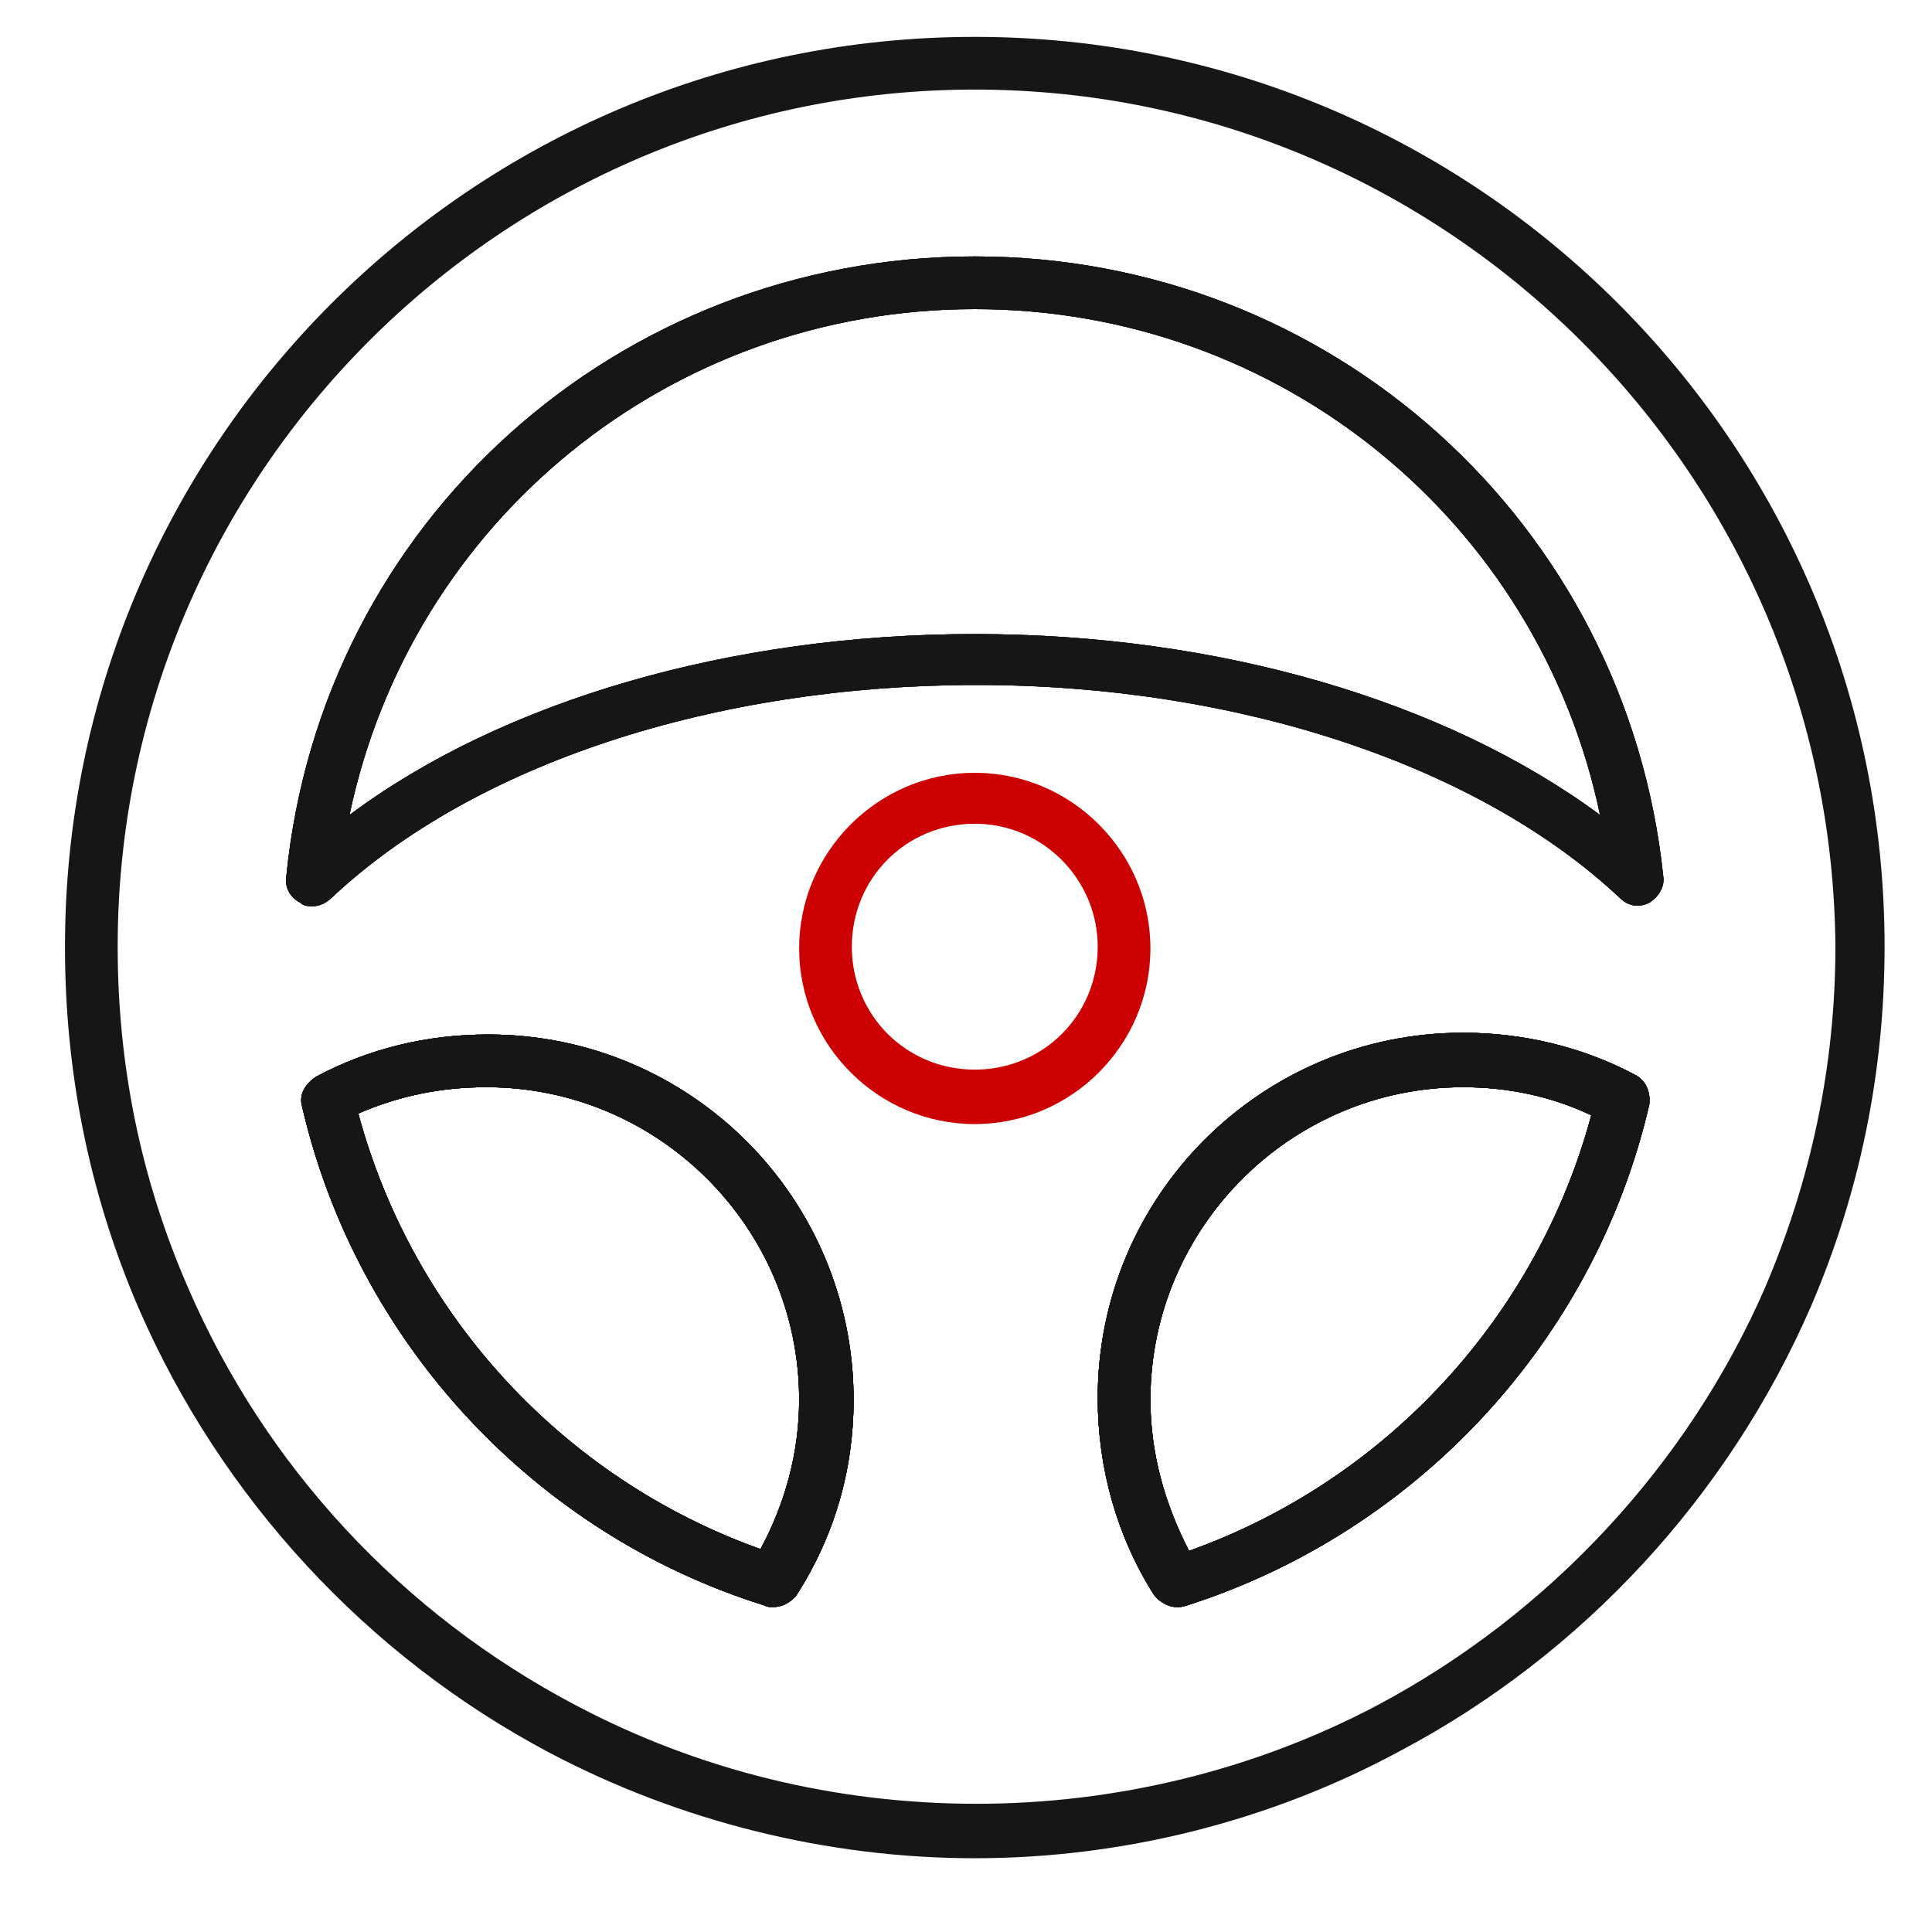 <?xml version="1.0" encoding="utf-8"?>
<!-- Generator: Adobe Illustrator 26.3.1, SVG Export Plug-In . SVG Version: 6.00 Build 0)  -->
<svg version="1.1" id="Calque_1" xmlns="http://www.w3.org/2000/svg" xmlns:xlink="http://www.w3.org/1999/xlink" x="0px" y="0px"
	 viewBox="0 0 110 110" style="enable-background:new 0 0 110 110;" xml:space="preserve">
<style type="text/css">
	.st0{display:none;}
	.st1{display:inline;}
	.st2{fill:#6AB4EC;}
	.st3{fill:#174B90;}
	.st4{fill:#CC0000;}
	.st5{fill:#161616;}
</style>
<g id="picto2" class="st0">
	<g class="st1">
		<path class="st2" d="M60,48.9c0-8.7-7.1-15.8-15.8-15.8s-15.8,7.1-15.8,15.8s7.1,15.8,15.8,15.8C52.9,64.6,60,57.6,60,48.9z
			 M44.2,62.9c-7.8,0-14.1-6.3-14.1-14c0-7.8,6.3-14,14.1-14s14.1,6.3,14.1,14S51.9,62.9,44.2,62.9z"/>
		<path class="st2" d="M37.1,71.4l-5,9.9l-2-4.6c-0.1-0.3-0.4-0.5-0.8-0.5c-0.1,0-0.1,0-0.2,0l-4.9,1.1l4.7-9.2
			c-0.3-0.4-0.5-0.7-0.8-1.1c-0.1-0.2-0.2-0.3-0.3-0.5l-5.9,11.6c-0.1,0.3-0.1,0.7,0.1,0.9c0.2,0.3,0.5,0.4,0.9,0.3l6-1.3l2.5,5.7
			c0.1,0.3,0.4,0.6,0.8,0.6c0,0,0,0,0,0c0.3,0,0.6-0.2,0.8-0.5l6-11.8c-0.4-0.2-0.7-0.3-1.1-0.4C37.4,71.4,37.3,71.4,37.1,71.4z"/>
		<path class="st2" d="M60.6,66.7c-0.1,0.2-0.2,0.3-0.3,0.5c-0.2,0.4-0.5,0.7-0.8,1.1l4.9,9.7l-4.9-1.1c-0.4-0.1-0.8,0.1-1,0.5
			l-2,4.6l-5.3-10.5c-0.2,0-0.4,0.1-0.6,0.1c-0.4,0.1-0.7,0.2-1.1,0.4l6.3,12.4c0.2,0.3,0.4,0.5,0.8,0.5c0,0,0,0,0,0
			c0.3,0,0.6-0.2,0.8-0.6l2.5-5.7l6,1.4c0.1,0,0.1,0.1,0.2,0.1h0c0.5,0,0.9-0.4,0.9-0.9c0-0.2-0.1-0.4-0.2-0.5L60.6,66.7z"/>
		<path class="st2" d="M51.9,69c1.2,0,2.5-0.1,3.7-0.7c1.1-0.7,1.8-1.8,2.5-2.8c0.4-0.7,0.8-1.3,1.3-1.8c0.5-0.5,1.1-0.9,1.8-1.3
			c1.1-0.7,2.2-1.3,2.8-2.5c0.7-1.1,0.7-2.4,0.7-3.7c0-0.8,0.1-1.5,0.2-2.2c0.2-0.6,0.5-1.2,0.9-1.9c0.6-1.1,1.2-2.3,1.2-3.6
			s-0.6-2.5-1.2-3.6c-0.4-0.7-0.7-1.3-0.9-1.9c-0.2-0.6-0.2-1.4-0.2-2.2c0-1.2-0.1-2.5-0.7-3.7c-0.7-1.1-1.8-1.8-2.8-2.5
			c-0.7-0.4-1.3-0.8-1.8-1.3c-0.5-0.5-0.9-1.1-1.3-1.8c-0.7-1.1-1.3-2.2-2.5-2.8c-1.1-0.6-2.4-0.7-3.7-0.7c-0.8,0-1.5,0-2.2-0.2
			c-0.6-0.2-1.2-0.5-1.9-0.9c-1.1-0.6-2.3-1.2-3.6-1.2s-2.5,0.6-3.6,1.2c-0.7,0.4-1.3,0.7-1.9,0.9C38,28,37.2,28,36.4,28
			c-1.2,0-2.5,0.1-3.7,0.7c-1.1,0.7-1.8,1.8-2.5,2.8c-0.4,0.7-0.8,1.3-1.3,1.8c-0.5,0.5-1.1,0.9-1.8,1.3c-1.1,0.7-2.2,1.3-2.8,2.5
			c-0.6,1.1-0.7,2.4-0.7,3.7c0,0.8-0.1,1.5-0.2,2.2c-0.2,0.6-0.5,1.2-0.9,1.9c-0.6,1.1-1.2,2.3-1.2,3.6c0,1.4,0.6,2.5,1.2,3.6
			c0.4,0.7,0.7,1.3,0.9,1.9c0.2,0.7,0.2,1.4,0.2,2.2c0,1.2,0.1,2.5,0.7,3.7c0.7,1.1,1.8,1.8,2.8,2.5c0.7,0.4,1.3,0.8,1.8,1.3
			c0.5,0.5,0.9,1.1,1.3,1.8c0.7,1.1,1.4,2.2,2.5,2.8c1.1,0.7,2.4,0.7,3.7,0.7c0.8,0,1.5,0,2.2,0.2c0.6,0.2,1.2,0.5,1.9,0.9
			c1.1,0.6,2.3,1.2,3.6,1.2s2.5-0.6,3.6-1.2c0.7-0.4,1.3-0.7,1.9-0.9C50.4,69.1,51.2,69.1,51.9,69z M47,68.6c-1,0.5-1.9,1-2.8,1
			c-0.9,0-1.8-0.5-2.8-1c-0.7-0.4-1.5-0.8-2.3-1c-0.8-0.2-1.7-0.2-2.6-0.3c-1.1,0-2.1-0.1-2.9-0.5c-0.8-0.4-1.3-1.3-1.9-2.2
			c-0.4-0.7-0.9-1.5-1.5-2.1c-0.6-0.6-1.4-1.1-2.1-1.5c-0.9-0.6-1.8-1.1-2.2-1.9c-0.4-0.8-0.5-1.8-0.5-2.9c0-0.8-0.1-1.7-0.3-2.6
			c-0.2-0.8-0.6-1.6-1-2.3c-0.5-1-1-1.9-1-2.8c0-0.9,0.5-1.8,1-2.8c0.4-0.7,0.8-1.5,1-2.3c0.2-0.8,0.2-1.7,0.3-2.6
			c0-1.1,0.1-2.1,0.5-2.9c0.4-0.8,1.3-1.3,2.2-1.9c0.7-0.5,1.5-0.9,2.1-1.5c0.6-0.6,1.1-1.3,1.5-2.1c0.6-0.9,1.1-1.8,1.9-2.2
			c0.8-0.4,1.8-0.5,2.9-0.5c0.9,0,1.7-0.1,2.6-0.3c0.8-0.2,1.6-0.6,2.3-1c1-0.5,1.9-1,2.8-1c0.9,0,1.8,0.5,2.8,1
			c0.7,0.4,1.5,0.8,2.3,1c0.8,0.2,1.7,0.2,2.6,0.3c1.1,0,2.1,0.1,2.9,0.5c0.8,0.4,1.3,1.3,1.9,2.2c0.5,0.7,0.9,1.5,1.5,2.1
			c0.6,0.6,1.3,1.1,2.1,1.5c0.9,0.6,1.8,1.1,2.2,1.9c0.4,0.8,0.5,1.8,0.5,2.9c0,0.8,0.1,1.7,0.3,2.6c0.2,0.8,0.6,1.6,1,2.3
			c0.5,1,1,1.9,1,2.8c0,0.9-0.5,1.8-1,2.8c-0.4,0.7-0.8,1.5-1,2.3c-0.2,0.8-0.2,1.7-0.3,2.6c0,1.1-0.1,2.1-0.5,2.9
			c-0.4,0.8-1.3,1.3-2.2,1.9c-0.7,0.5-1.5,0.9-2.1,1.5c-0.6,0.6-1.1,1.3-1.5,2.1c-0.6,0.9-1.1,1.8-1.9,2.2c-0.8,0.4-1.8,0.5-2.9,0.5
			c-0.9,0-1.7,0.1-2.6,0.3C48.5,67.8,47.7,68.2,47,68.6z"/>
		<path class="st2" d="M42.5,53.8h-1.5v-11c0-0.3,0-0.3-0.3-0.3h-1.2L35.8,45c-0.1,0.1-0.2,0.2-0.2,0.2c0,0.1,0,0.1,0.1,0.2l0.4,0.7
			c0.1,0.1,0.1,0.2,0.2,0.2c0.1,0,0.1,0,0.2-0.1l2.4-1.3v8.9H37c-0.3,0-0.3,0-0.3,0.3v0.9c0,0.3,0.1,0.3,0.4,0.3h5.5
			c0.3,0,0.4,0,0.4-0.3v-0.9C42.8,53.8,42.8,53.8,42.5,53.8z"/>
		<path class="st2" d="M48.5,42.1c-2.8,0-4.5,2.4-4.5,6.9c0,4.3,1.6,6.7,4.3,6.7c2.8,0,4.4-2,4.4-7C52.7,44.5,51.2,42.1,48.5,42.1z
			 M48.3,53.9c-1.6,0-2.3-1.6-2.3-5c0-3.3,0.8-5.1,2.4-5.1c1.5,0,2.2,1.4,2.2,5.1C50.6,52.3,50,53.9,48.3,53.9z"/>
	</g>
</g>
<g id="picto3" class="st0">
	<g class="st1">
		<path class="st2" d="M32.6,45h-8.5c-1.7,0-3.1,1.4-3.1,3.1v25.2c0,1.7,1.4,3.1,3.1,3.1h8.5c1.7,0,3.1-1.4,3.1-3.1V48.1
			C35.7,46.4,34.3,45,32.6,45z M34.2,73.3c0,0.9-0.7,1.6-1.6,1.6h-8.5c-0.9,0-1.6-0.7-1.6-1.6V48.1c0-0.9,0.7-1.6,1.6-1.6h8.5
			c0.9,0,1.6,0.7,1.6,1.6V73.3z"/>
		<path class="st2" d="M70.8,48.2c-0.4-1.7-1.6-2.9-3.3-3.3c-0.4-0.1-1.7-0.1-2.6-0.1c0,0,0,0-0.1,0h-6.5h-2.5
			c1.4-4.8,2-8.5,1.6-11.2c-0.5-4-2.9-5.4-5-5.3c-2.2,0.1-3.9,1.5-4,3.3c-0.1,3.2-1.5,5.9-2.5,8.1c-0.2,0.4-0.4,0.8-0.5,1.2
			c-1.7,3.7-6.6,4.6-6.7,4.6c-0.4,0.1-0.7,0.5-0.6,0.9c0.1,0.4,0.4,0.6,0.7,0.6c0,0,0.1,0,0.1,0c0.2,0,5.7-1.1,7.8-5.5
			c0.2-0.3,0.4-0.7,0.5-1.1c1.1-2.2,2.5-5.2,2.7-8.7c0.1-1,1.2-1.9,2.6-1.9c1.9-0.1,3.2,1.4,3.5,4c0.3,2.6-0.3,6.4-1.7,11.1h-2.4
			c-0.4,0-0.7,0.3-0.7,0.7s0.3,0.7,0.7,0.7h2h4.5H64c0,0,0.1,0,0.1,0c1.2,0,2.7,0,3,0.1c1.5,0.4,2.1,1.5,2.3,2.3
			c0.4,1.4,0,3-0.6,3.6c-0.9,0.9-1.6,0.9-2.9,0.9c-0.2,0-0.5,0-0.7,0c-0.4,0-0.7,0.3-0.7,0.7s0.3,0.7,0.7,0.7c0.2,0,0.5,0,0.7,0
			c0.2,0,0.4,0,0.6,0c1.1,0,2.2-0.2,3.4-1.3C70.8,52.1,71.3,49.9,70.8,48.2z"/>
		<path class="st2" d="M68.6,56.3c-0.4,0-0.7,0.4-0.6,0.8c0.1,0.7,0,1.7-0.6,2.3c-0.8,0.8-1.6,0.7-2.7,0.7c-0.4,0-0.7,0-1.1,0
			c-0.4,0-0.7,0.4-0.7,0.8c0,0.4,0.4,0.7,0.8,0.7c0.3,0,0.7,0,1,0c0.2,0,0.5,0,0.7,0c1,0,2.1-0.2,3-1.1c0.8-0.8,1.2-2.2,1.1-3.5
			C69.3,56.5,68.9,56.3,68.6,56.3z"/>
		<path class="st2" d="M66.9,64.2c-0.4,0-0.7,0.4-0.7,0.8c0,0.3,0.1,1.4-0.6,2.1c-0.8,0.8-1.6,0.7-2.6,0.7c-0.4,0-0.7,0-1.1,0
			c-0.4,0-0.7,0.4-0.7,0.8c0,0.4,0.4,0.7,0.8,0.7c0.3,0,0.7,0,1,0c0.2,0,0.5,0,0.7,0c1,0,2-0.2,3-1.1c1.1-1.1,1.1-2.7,1.1-3.3
			C67.7,64.5,67.4,64.2,66.9,64.2z"/>
		<path class="st2" d="M65.5,71c-0.4,0-0.8,0.2-0.8,0.7c0,0.4-0.2,1-0.6,1.5c-0.8,0.8-1.6,0.7-2.7,0.7h-0.1c-0.3,0-22.1,0-22.4,0
			c-0.4,0-0.7,0.4-0.7,0.8c0,0.4,0.3,0.7,0.7,0.7c0,0,0,0,0,0c0.5,0,21.8,0,22.3,0h0.1c0.2,0,0.5,0,0.7,0c1,0,2.1-0.2,3-1.1
			c0.6-0.6,1-1.4,1.1-2.4C66.2,71.4,65.9,71.1,65.5,71z"/>
		<path class="st2" d="M29.7,69.7c-0.8,0-1.4,0.6-1.4,1.4c0,0.8,0.6,1.4,1.4,1.4s1.4-0.6,1.4-1.4C31.1,70.3,30.5,69.7,29.7,69.7z"/>
	</g>
</g>
<g id="picto4" class="st0">
	<g class="st1">
		<path class="st2" d="M67.4,37h-1.6H26.1c-2.7,0-5,2.2-5,4.9v0.3V44c0,3,1.7,5.1,4.2,5.1c0.4,0,0.8-0.4,0.8-0.8
			c0-0.4-0.4-0.8-0.8-0.8c-1.8,0-2.6-1.8-2.6-3.5v-1.8v-0.4c0-1.8,1.6-3.3,3.4-3.3h25h5.3L49.2,74H26.7L33,42.4l-1.6,0l-6.4,32.3
			c-0.1,0.2,0,0.5,0.2,0.7c0.1,0.2,0.4,0.3,0.6,0.3H30l-0.6,4.2c0,0.2,0,0.5,0.2,0.6c0.2,0.2,0.4,0.3,0.6,0.3h24.2
			c0.4,0,0.7-0.3,0.8-0.6l8.3-41.5h3.9c1.9,0,3.5,1.5,3.5,3.3v2.9c0,1.8-1.8,3.7-3.5,3.7H65c-0.4,0-0.8,0.4-0.8,0.8
			c0,0.4,0.4,0.8,0.8,0.8h2.4c2.6,0,5.1-2.6,5.1-5.3v-2.9C72.5,39.2,70.2,37,67.4,37z M53.8,79.1H31.1l0.5-3.5h18.3
			c0.4,0,0.7-0.3,0.8-0.6L58,38.6h3.9L53.8,79.1z"/>
		<path class="st2" d="M45.3,56.4c-1.4,0-2,1.1-2.1,1.7l-0.9,4.4c-0.1,0.2-0.1,0.7,0.2,1.2c0.2,0.3,0.6,0.7,1.5,0.7
			c0.1,0,0.1,0,0.2,0c1.4,0,2.1-1,2.2-1.7l0.9-4.4c0.1-0.3,0.1-0.9-0.2-1.3C46.7,56.7,46.2,56.4,45.3,56.4L45.3,56.4z M44.8,62.6
			c0,0.2-0.3,0.3-0.7,0.3c-0.1,0-0.2,0-0.2,0l0.9-4.5c0-0.1,0.1-0.4,0.6-0.4l0,0c0.2,0,0.3,0,0.4,0.1L44.8,62.6z"/>
		<path class="st2" d="M39,48.1L39,48.1c-1.5,0-2.1,1.1-2.2,1.7l-0.9,4.4c-0.1,0.2-0.1,0.7,0.2,1.2c0.2,0.3,0.6,0.7,1.5,0.7
			c0.1,0,0.1,0,0.2,0c1.4,0,2.1-1,2.2-1.7l0.9-4.4c0.1-0.3,0.1-0.9-0.2-1.3C40.4,48.3,39.8,48.1,39,48.1z M38.4,54.3
			c0,0.2-0.3,0.3-0.7,0.3c-0.1,0-0.2,0-0.2,0l0.9-4.5c0-0.1,0.1-0.4,0.6-0.4l0,0c0.2,0,0.3,0,0.4,0.1L38.4,54.3z"/>
		<path class="st2" d="M46.4,48.8c-0.4-0.2-0.9-0.1-1.1,0.3L37,62.8c-0.2,0.4-0.1,0.9,0.3,1.1c0.1,0.1,0.3,0.1,0.4,0.1
			c0.3,0,0.5-0.1,0.7-0.4l8.3-13.8C46.9,49.5,46.8,49,46.4,48.8z"/>
	</g>
</g>
<g id="picto5" class="st0">
	<g class="st1">
		<path class="st3" d="M63.9,32.9v-5.4c0-0.1,0-0.1,0-0.2c0-0.1,0-0.1,0-0.2c0-0.4-0.4-1-0.8-1H29.8c-0.4,0-0.6,0.5-0.6,1v5.7h-0.5
			c-4.6,0-8.3,3.7-8.3,8.3v2c0,4.6,3.7,8.3,8.3,8.3h1.5c2.2,5.5,7.5,9.6,12.7,11V64v4.2c-1.3,0.4-2.2,0.9-3.2,1.6
			c-1.3,1-2.4,2.4-3,3.8c-0.2,0.4,0,0.9,0.5,1.1c0.1,0,0.2,0,0.3,0c0.3,0,0.6-0.2,0.8-0.5c0.8-2.1,2.9-4,5.4-4.6
			c0.4-0.1,0.5-0.4,0.5-0.8v-6.9c0-0.2,0-0.4-0.2-0.6c-0.1-0.1-0.3-0.2-0.5-0.2c-6.4-1.4-13.1-7.4-13.1-15.1V28.2h31.9V46
			c0,7.5-6,14.2-13.7,15.2c-0.4,0.1-0.7,0.4-0.7,0.8v6.7c0,0.4,0.2,0.7,0.6,0.8c2.5,0.6,4.9,2.8,5.6,5c0.1,0.3,0.4,0.6,0.8,0.6
			c0.1,0,0.2,0,0.2,0c0.4-0.1,0.7-0.6,0.5-1c-0.8-2.5-3.3-4.9-6.1-5.9v-5.4c6.2-1.1,11.3-5.6,13.3-11.2h0.6c4.6,0,8.3-3.7,8.3-8.3
			v-2C71.8,36.8,68.3,33.2,63.9,32.9z M28.6,49.9L28.6,49.9c-3.7,0-6.7-3-6.7-6.6v-2c0-3.7,3-6.7,6.7-6.7h0.5v0.1V46
			c0,1.4,0.1,2.7,0.4,3.9L28.6,49.9L28.6,49.9z M70.1,43.2c0,3.7-3,6.7-6.7,6.7h-0.1c0.3-1.3,0.5-2.6,0.5-3.9V34.6
			c3.5,0.2,6.2,3.1,6.2,6.7C70.1,41.2,70.1,43.2,70.1,43.2z"/>
		<path class="st3" d="M57.4,43c0-6-4.9-11-11-11s-11,4.9-11,11s4.9,11,11,11S57.4,49,57.4,43z M46.4,52.3c-5.1,0-9.3-4.2-9.3-9.3
			c0-5.2,4.2-9.3,9.3-9.3c5.1,0,9.3,4.2,9.3,9.3C55.8,48.1,51.6,52.3,46.4,52.3z"/>
		<path class="st3" d="M53.6,40.6c-0.2-0.5-0.6-0.8-1.1-0.9l-3.5-0.5l-1.6-3.1c-0.2-0.5-0.7-0.7-1.2-0.7s-1,0.3-1.2,0.7l-1.6,3.1
			l-3.5,0.5c-0.5,0.1-0.9,0.4-1.1,0.9c-0.1,0.5,0,1,0.3,1.3l2.5,2.5l-0.6,3.5c-0.1,0.5,0.1,1,0.5,1.3c0.2,0.2,0.5,0.2,0.8,0.2
			c0.2,0,0.4,0,0.6-0.2l3.1-1.6l3.1,1.6c0.2,0.1,0.4,0.2,0.6,0.2c0.3,0,0.5-0.1,0.8-0.2c0.4-0.3,0.6-0.8,0.5-1.3l-0.6-3.5l2.5-2.5
			C53.7,41.6,53.8,41.1,53.6,40.6z M49.4,44l0.7,4.1l-3.7-2l-3.7,2l0.7-4.1l-3-2.9l4.2-0.6l1.9-3.8l1.9,3.8l4.1,0.6L49.4,44z"/>
		<path class="st3" d="M58.7,76.4H34.4c-4.3,0-6.9,2.7-7.1,7.3c0,0.2,0.1,0.4,0.2,0.6c0.1,0.2,0.4,0.2,0.6,0.2h37.2
			c0.2,0,0.4-0.1,0.6-0.2s0.2-0.4,0.2-0.6C66,79.2,63.1,76.4,58.7,76.4z M29,82.9c0.3-2.4,1.6-4.9,5.4-4.9h24.2
			c3.2,0,5.3,1.8,5.8,4.9H29z"/>
	</g>
</g>
<g id="picto6" class="st0">
	<g class="st1">
		<path class="st3" d="M60,48.9c0-8.7-7.1-15.8-15.8-15.8s-15.8,7.1-15.8,15.8s7.1,15.8,15.8,15.8C52.9,64.6,60,57.6,60,48.9z
			 M44.2,62.9c-7.8,0-14.1-6.3-14.1-14c0-7.8,6.3-14,14.1-14s14.1,6.3,14.1,14S51.9,62.9,44.2,62.9z"/>
		<path class="st3" d="M37.1,71.4l-5,9.9l-2-4.6c-0.1-0.3-0.4-0.5-0.8-0.5c-0.1,0-0.1,0-0.2,0l-4.9,1.1l4.7-9.2
			c-0.3-0.4-0.5-0.7-0.8-1.1c-0.1-0.2-0.2-0.3-0.3-0.5l-5.9,11.6c-0.1,0.3-0.1,0.7,0.1,0.9c0.2,0.3,0.5,0.4,0.9,0.3l6-1.3l2.5,5.7
			c0.1,0.3,0.4,0.6,0.8,0.6c0,0,0,0,0,0c0.3,0,0.6-0.2,0.8-0.5l6-11.8c-0.4-0.2-0.7-0.3-1.1-0.4C37.4,71.4,37.3,71.4,37.1,71.4z"/>
		<path class="st3" d="M60.6,66.7c-0.1,0.2-0.2,0.3-0.3,0.5c-0.2,0.4-0.5,0.7-0.8,1.1l4.9,9.7l-4.9-1.1c-0.4-0.1-0.8,0.1-1,0.5
			l-2,4.6l-5.3-10.5c-0.2,0-0.4,0.1-0.6,0.1c-0.4,0.1-0.7,0.2-1.1,0.4l6.3,12.4c0.2,0.3,0.4,0.5,0.8,0.5c0,0,0,0,0,0
			c0.3,0,0.6-0.2,0.8-0.6l2.5-5.7l6,1.4c0.1,0,0.1,0.1,0.2,0.1h0c0.5,0,0.9-0.4,0.9-0.9c0-0.2-0.1-0.4-0.2-0.5L60.6,66.7z"/>
		<path class="st3" d="M51.9,69c1.2,0,2.5-0.1,3.7-0.7c1.1-0.7,1.8-1.8,2.5-2.8c0.4-0.7,0.8-1.3,1.3-1.8c0.5-0.5,1.1-0.9,1.8-1.3
			c1.1-0.7,2.2-1.3,2.8-2.5c0.7-1.1,0.7-2.4,0.7-3.7c0-0.8,0.1-1.5,0.2-2.2c0.2-0.6,0.5-1.2,0.9-1.9c0.6-1.1,1.2-2.3,1.2-3.6
			s-0.6-2.5-1.2-3.6c-0.4-0.7-0.7-1.3-0.9-1.9c-0.2-0.6-0.2-1.4-0.2-2.2c0-1.2-0.1-2.5-0.7-3.7c-0.7-1.1-1.8-1.8-2.8-2.5
			c-0.7-0.4-1.3-0.8-1.8-1.3c-0.5-0.5-0.9-1.1-1.3-1.8c-0.7-1.1-1.3-2.2-2.5-2.8c-1.1-0.6-2.4-0.7-3.7-0.7c-0.8,0-1.5,0-2.2-0.2
			c-0.6-0.2-1.2-0.5-1.9-0.9c-1.1-0.6-2.3-1.2-3.6-1.2s-2.5,0.6-3.6,1.2c-0.7,0.4-1.3,0.7-1.9,0.9C38,28,37.2,28,36.4,28
			c-1.2,0-2.5,0.1-3.7,0.7c-1.1,0.7-1.8,1.8-2.5,2.8c-0.4,0.7-0.8,1.3-1.3,1.8c-0.5,0.5-1.1,0.9-1.8,1.3c-1.1,0.7-2.2,1.3-2.8,2.5
			c-0.6,1.1-0.7,2.4-0.7,3.7c0,0.8-0.1,1.5-0.2,2.2c-0.2,0.6-0.5,1.2-0.9,1.9c-0.6,1.1-1.2,2.3-1.2,3.6c0,1.4,0.6,2.5,1.2,3.6
			c0.4,0.7,0.7,1.3,0.9,1.9c0.2,0.7,0.2,1.4,0.2,2.2c0,1.2,0.1,2.5,0.7,3.7c0.7,1.1,1.8,1.8,2.8,2.5c0.7,0.4,1.3,0.8,1.8,1.3
			c0.5,0.5,0.9,1.1,1.3,1.8c0.7,1.1,1.4,2.2,2.5,2.8c1.1,0.7,2.4,0.7,3.7,0.7c0.8,0,1.5,0,2.2,0.2c0.6,0.2,1.2,0.5,1.9,0.9
			c1.1,0.6,2.3,1.2,3.6,1.2s2.5-0.6,3.6-1.2c0.7-0.4,1.3-0.7,1.9-0.9C50.4,69.1,51.2,69.1,51.9,69z M47,68.6c-1,0.5-1.9,1-2.8,1
			c-0.9,0-1.8-0.5-2.8-1c-0.7-0.4-1.5-0.8-2.3-1c-0.8-0.2-1.7-0.2-2.6-0.3c-1.1,0-2.1-0.1-2.9-0.5c-0.8-0.4-1.3-1.3-1.9-2.2
			c-0.4-0.7-0.9-1.5-1.5-2.1c-0.6-0.6-1.4-1.1-2.1-1.5c-0.9-0.6-1.8-1.1-2.2-1.9c-0.4-0.8-0.5-1.8-0.5-2.9c0-0.8-0.1-1.7-0.3-2.6
			c-0.2-0.8-0.6-1.6-1-2.3c-0.5-1-1-1.9-1-2.8c0-0.9,0.5-1.8,1-2.8c0.4-0.7,0.8-1.5,1-2.3c0.2-0.8,0.2-1.7,0.3-2.6
			c0-1.1,0.1-2.1,0.5-2.9c0.4-0.8,1.3-1.3,2.2-1.9c0.7-0.5,1.5-0.9,2.1-1.5c0.6-0.6,1.1-1.3,1.5-2.1c0.6-0.9,1.1-1.8,1.9-2.2
			c0.8-0.4,1.8-0.5,2.9-0.5c0.9,0,1.7-0.1,2.6-0.3c0.8-0.2,1.6-0.6,2.3-1c1-0.5,1.9-1,2.8-1c0.9,0,1.8,0.5,2.8,1
			c0.7,0.4,1.5,0.8,2.3,1c0.8,0.2,1.7,0.2,2.6,0.3c1.1,0,2.1,0.1,2.9,0.5c0.8,0.4,1.3,1.3,1.9,2.2c0.5,0.7,0.9,1.5,1.5,2.1
			c0.6,0.6,1.3,1.1,2.1,1.5c0.9,0.6,1.8,1.1,2.2,1.9c0.4,0.8,0.5,1.8,0.5,2.9c0,0.8,0.1,1.7,0.3,2.6c0.2,0.8,0.6,1.6,1,2.3
			c0.5,1,1,1.9,1,2.8c0,0.9-0.5,1.8-1,2.8c-0.4,0.7-0.8,1.5-1,2.3c-0.2,0.8-0.2,1.7-0.3,2.6c0,1.1-0.1,2.1-0.5,2.9
			c-0.4,0.8-1.3,1.3-2.2,1.9c-0.7,0.5-1.5,0.9-2.1,1.5c-0.6,0.6-1.1,1.3-1.5,2.1c-0.6,0.9-1.1,1.8-1.9,2.2c-0.8,0.4-1.8,0.5-2.9,0.5
			c-0.9,0-1.7,0.1-2.6,0.3C48.5,67.8,47.7,68.2,47,68.6z"/>
		<path class="st3" d="M42.5,53.8h-1.5v-11c0-0.3,0-0.3-0.3-0.3h-1.2L35.8,45c-0.1,0.1-0.2,0.2-0.2,0.2c0,0.1,0,0.1,0.1,0.2l0.4,0.7
			c0.1,0.1,0.1,0.2,0.2,0.2c0.1,0,0.1,0,0.2-0.1l2.4-1.3v8.9H37c-0.3,0-0.3,0-0.3,0.3v0.9c0,0.3,0.1,0.3,0.4,0.3h5.5
			c0.3,0,0.4,0,0.4-0.3v-0.9C42.8,53.8,42.8,53.8,42.5,53.8z"/>
		<path class="st3" d="M48.5,42.1c-2.8,0-4.5,2.4-4.5,6.9c0,4.3,1.6,6.7,4.3,6.7c2.8,0,4.4-2,4.4-7C52.7,44.5,51.2,42.1,48.5,42.1z
			 M48.3,53.9c-1.6,0-2.3-1.6-2.3-5c0-3.3,0.8-5.1,2.4-5.1c1.5,0,2.2,1.4,2.2,5.1C50.6,52.3,50,53.9,48.3,53.9z"/>
	</g>
</g>
<g id="picto7" class="st0">
	<g class="st1">
		<path class="st3" d="M32.6,45h-8.5c-1.7,0-3.1,1.4-3.1,3.1v25.2c0,1.7,1.4,3.1,3.1,3.1h8.5c1.7,0,3.1-1.4,3.1-3.1V48.1
			C35.7,46.4,34.3,45,32.6,45z M34.2,73.3c0,0.9-0.7,1.6-1.6,1.6h-8.5c-0.9,0-1.6-0.7-1.6-1.6V48.1c0-0.9,0.7-1.6,1.6-1.6h8.5
			c0.9,0,1.6,0.7,1.6,1.6V73.3z"/>
		<path class="st3" d="M70.8,48.2c-0.4-1.7-1.6-2.9-3.3-3.3c-0.4-0.1-1.7-0.1-2.6-0.1c0,0,0,0-0.1,0h-6.5h-2.5
			c1.4-4.8,2-8.5,1.6-11.2c-0.5-4-2.9-5.4-5-5.3c-2.2,0.1-3.9,1.5-4,3.3c-0.1,3.2-1.5,5.9-2.5,8.1c-0.2,0.4-0.4,0.8-0.5,1.2
			c-1.7,3.7-6.6,4.6-6.7,4.6c-0.4,0.1-0.7,0.5-0.6,0.9c0.1,0.4,0.4,0.6,0.7,0.6c0,0,0.1,0,0.1,0c0.2,0,5.7-1.1,7.8-5.5
			c0.2-0.3,0.4-0.7,0.5-1.1c1.1-2.2,2.5-5.2,2.7-8.7c0.1-1,1.2-1.9,2.6-1.9c1.9-0.1,3.2,1.4,3.5,4c0.3,2.6-0.3,6.4-1.7,11.1h-2.4
			c-0.4,0-0.7,0.3-0.7,0.7s0.3,0.7,0.7,0.7h2h4.5H64c0,0,0.1,0,0.1,0c1.2,0,2.7,0,3,0.1c1.5,0.4,2.1,1.5,2.3,2.3
			c0.4,1.4,0,3-0.6,3.6c-0.9,0.9-1.6,0.9-2.9,0.9c-0.2,0-0.5,0-0.7,0c-0.4,0-0.7,0.3-0.7,0.7s0.3,0.7,0.7,0.7c0.2,0,0.5,0,0.7,0
			c0.2,0,0.4,0,0.6,0c1.1,0,2.2-0.2,3.4-1.3C70.8,52.1,71.3,49.9,70.8,48.2z"/>
		<path class="st3" d="M68.6,56.3c-0.4,0-0.7,0.4-0.6,0.8c0.1,0.7,0,1.7-0.6,2.3c-0.8,0.8-1.6,0.7-2.7,0.7c-0.4,0-0.7,0-1.1,0
			c-0.4,0-0.7,0.4-0.7,0.8c0,0.4,0.4,0.7,0.8,0.7c0.3,0,0.7,0,1,0c0.2,0,0.5,0,0.7,0c1,0,2.1-0.2,3-1.1c0.8-0.8,1.2-2.2,1.1-3.5
			C69.3,56.5,68.9,56.3,68.6,56.3z"/>
		<path class="st3" d="M66.9,64.2c-0.4,0-0.7,0.4-0.7,0.8c0,0.3,0.1,1.4-0.6,2.1c-0.8,0.8-1.6,0.7-2.6,0.7c-0.4,0-0.7,0-1.1,0
			c-0.4,0-0.7,0.4-0.7,0.8c0,0.4,0.4,0.7,0.8,0.7c0.3,0,0.7,0,1,0c0.2,0,0.5,0,0.7,0c1,0,2-0.2,3-1.1c1.1-1.1,1.1-2.7,1.1-3.3
			C67.7,64.5,67.4,64.2,66.9,64.2z"/>
		<path class="st3" d="M65.5,71c-0.4,0-0.8,0.2-0.8,0.7c0,0.4-0.2,1-0.6,1.5c-0.8,0.8-1.6,0.7-2.7,0.7h-0.1c-0.3,0-22.1,0-22.4,0
			c-0.4,0-0.7,0.4-0.7,0.8c0,0.4,0.3,0.7,0.7,0.7c0,0,0,0,0,0c0.5,0,21.8,0,22.3,0h0.1c0.2,0,0.5,0,0.7,0c1,0,2.1-0.2,3-1.1
			c0.6-0.6,1-1.4,1.1-2.4C66.2,71.4,65.9,71.1,65.5,71z"/>
		<path class="st3" d="M29.7,69.7c-0.8,0-1.4,0.6-1.4,1.4c0,0.8,0.6,1.4,1.4,1.4s1.4-0.6,1.4-1.4C31.1,70.3,30.5,69.7,29.7,69.7z"/>
	</g>
</g>
<g id="picto8" class="st0">
	<g class="st1">
		<path class="st3" d="M67.4,37h-1.6H26.1c-2.7,0-5,2.2-5,4.9v0.3V44c0,3,1.7,5.1,4.2,5.1c0.4,0,0.8-0.4,0.8-0.8
			c0-0.4-0.4-0.8-0.8-0.8c-1.8,0-2.6-1.8-2.6-3.5v-1.8v-0.4c0-1.8,1.6-3.3,3.4-3.3h25h5.3L49.2,74H26.7L33,42.4l-1.6,0l-6.4,32.3
			c-0.1,0.2,0,0.5,0.2,0.7c0.1,0.2,0.4,0.3,0.6,0.3H30l-0.6,4.2c0,0.2,0,0.5,0.2,0.6c0.2,0.2,0.4,0.3,0.6,0.3h24.2
			c0.4,0,0.7-0.3,0.8-0.6l8.3-41.5h3.9c1.9,0,3.5,1.5,3.5,3.3v2.9c0,1.8-1.8,3.7-3.5,3.7H65c-0.4,0-0.8,0.4-0.8,0.8
			c0,0.4,0.4,0.8,0.8,0.8h2.4c2.6,0,5.1-2.6,5.1-5.3v-2.9C72.5,39.2,70.2,37,67.4,37z M53.8,79.1H31.1l0.5-3.5h18.3
			c0.4,0,0.7-0.3,0.8-0.6L58,38.6h3.9L53.8,79.1z"/>
		<path class="st3" d="M45.3,56.4c-1.4,0-2,1.1-2.1,1.7l-0.9,4.4c-0.1,0.2-0.1,0.7,0.2,1.2c0.2,0.3,0.6,0.7,1.5,0.7
			c0.1,0,0.1,0,0.2,0c1.4,0,2.1-1,2.2-1.7l0.9-4.4c0.1-0.3,0.1-0.9-0.2-1.3C46.7,56.7,46.2,56.4,45.3,56.4L45.3,56.4z M44.8,62.6
			c0,0.2-0.3,0.3-0.7,0.3c-0.1,0-0.2,0-0.2,0l0.9-4.5c0-0.1,0.1-0.4,0.6-0.4l0,0c0.2,0,0.3,0,0.4,0.1L44.8,62.6z"/>
		<path class="st3" d="M39,48.1L39,48.1c-1.5,0-2.1,1.1-2.2,1.7l-0.9,4.4c-0.1,0.2-0.1,0.7,0.2,1.2c0.2,0.3,0.6,0.7,1.5,0.7
			c0.1,0,0.1,0,0.2,0c1.4,0,2.1-1,2.2-1.7l0.9-4.4c0.1-0.3,0.1-0.9-0.2-1.3C40.4,48.3,39.8,48.1,39,48.1z M38.4,54.3
			c0,0.2-0.3,0.3-0.7,0.3c-0.1,0-0.2,0-0.2,0l0.9-4.5c0-0.1,0.1-0.4,0.6-0.4l0,0c0.2,0,0.3,0,0.4,0.1L38.4,54.3z"/>
		<path class="st3" d="M46.4,48.8c-0.4-0.2-0.9-0.1-1.1,0.3L37,62.8c-0.2,0.4-0.1,0.9,0.3,1.1c0.1,0.1,0.3,0.1,0.4,0.1
			c0.3,0,0.5-0.1,0.7-0.4l8.3-13.8C46.9,49.5,46.8,49,46.4,48.8z"/>
	</g>
</g>
<g>
	<g>
		<path class="st4" d="M55.5,64c-5.5,0-10-4.5-10-10c0-5.5,4.5-10,10-10s10,4.5,10,10C65.5,59.5,61,64,55.5,64z M55.5,46.9
			c-3.9,0-7,3.1-7,7c0,3.9,3.1,7,7,7c3.9,0,7-3.1,7-7C62.5,50.1,59.4,46.9,55.5,46.9z"/>
	</g>
	<g>
		<path class="st5" d="M44,91.5c-0.2,0-0.3,0-0.5-0.1C30.4,87.3,20.3,76.4,17.2,63c-0.2-0.7,0.2-1.3,0.8-1.7c3-1.6,6.3-2.4,9.8-2.4
			c11.5,0,20.8,9.3,20.8,20.8c0,4-1.1,7.8-3.3,11.2C44.9,91.3,44.5,91.5,44,91.5z M20.4,63.4c3.1,11.5,11.7,20.8,22.9,24.8
			c1.4-2.6,2.2-5.5,2.2-8.5c0-9.8-8-17.8-17.8-17.8C25.1,61.9,22.7,62.4,20.4,63.4z"/>
	</g>
	<g>
		<path class="st5" d="M17.8,51.6c-0.2,0-0.5,0-0.7-0.2c-0.6-0.3-0.9-0.9-0.8-1.5c2-20.2,18.9-35.3,39.2-35.3
			c20.3,0,37.1,15.2,39.2,35.3c0.1,0.6-0.3,1.2-0.8,1.5c-0.6,0.3-1.2,0.2-1.7-0.3c-8-7.5-21.7-12.1-36.6-12.1
			c-14.9,0-28.6,4.5-36.7,12.1C18.6,51.4,18.2,51.6,17.8,51.6z M55.5,17.6c-17.4,0-32.1,12.1-35.6,28.8c8.7-6.5,21.7-10.3,35.6-10.3
			c13.9,0,26.8,3.8,35.6,10.3C87.6,29.7,72.9,17.6,55.5,17.6z"/>
	</g>
	<g>
		<path class="st5" d="M67,91.5c-0.5,0-1-0.3-1.3-0.7c-2.1-3.3-3.2-7.2-3.2-11.2c0-11.5,9.3-20.8,20.8-20.8c3.4,0,6.8,0.8,9.8,2.4
			c0.6,0.3,0.9,1,0.8,1.7c-3.1,13.4-13.2,24.3-26.3,28.5C67.3,91.5,67.2,91.5,67,91.5z M83.3,61.9c-9.8,0-17.8,8-17.8,17.8
			c0,3,0.8,5.9,2.2,8.6c11.2-4,19.8-13.3,22.9-24.8C88.3,62.4,85.8,61.9,83.3,61.9z"/>
	</g>
	<g>
		<g>
			<path class="st5" d="M55.5,105.8c-8.4,0-16.8-2.1-24.2-6C20.9,94.3,12.6,85.3,7.9,74.5C5.1,68,3.7,61.1,3.7,53.9
				c0-28.6,23.2-51.8,51.8-51.8c28.6,0,51.8,23.2,51.8,51.8c0,7.1-1.4,14-4.2,20.5c-4.7,10.8-13,19.8-23.4,25.3
				C72.3,103.7,63.9,105.8,55.5,105.8z M55.5,5.1C28.6,5.1,6.7,27,6.7,53.9c0,6.7,1.3,13.2,4,19.4c4.4,10.2,12.2,18.6,22.1,23.8
				c7,3.7,14.8,5.6,22.8,5.6c7.9,0,15.8-1.9,22.8-5.6c9.8-5.2,17.7-13.7,22.1-23.8c2.6-6.1,4-12.6,4-19.4
				C104.3,27,82.4,5.1,55.5,5.1z"/>
		</g>
		<g>
			<path class="st5" d="M44,91.5c-0.2,0-0.3,0-0.5-0.1C30.4,87.3,20.3,76.4,17.2,63c-0.2-0.7,0.2-1.3,0.8-1.7c3-1.6,6.3-2.4,9.8-2.4
				c11.5,0,20.8,9.3,20.8,20.8c0,4-1.1,7.8-3.3,11.2C44.9,91.3,44.5,91.5,44,91.5z M20.4,63.4c3.1,11.5,11.7,20.8,22.9,24.8
				c1.4-2.6,2.2-5.5,2.2-8.5c0-9.8-8-17.8-17.8-17.8C25.1,61.9,22.7,62.4,20.4,63.4z"/>
		</g>
		<g>
			<path class="st5" d="M67,91.5c-0.5,0-1-0.3-1.3-0.7c-2.1-3.3-3.2-7.2-3.2-11.2c0-11.5,9.3-20.8,20.8-20.8c3.4,0,6.8,0.8,9.8,2.4
				c0.6,0.3,0.9,1,0.8,1.7c-3.1,13.4-13.2,24.3-26.3,28.5C67.3,91.5,67.2,91.5,67,91.5z M83.3,61.9c-9.8,0-17.8,8-17.8,17.8
				c0,3,0.8,5.9,2.2,8.6c11.2-4,19.8-13.3,22.9-24.8C88.3,62.4,85.8,61.9,83.3,61.9z"/>
		</g>
		<g>
			<path class="st5" d="M17.8,51.6c-0.2,0-0.5,0-0.7-0.2c-0.6-0.3-0.9-0.9-0.8-1.5c2-20.2,18.9-35.3,39.2-35.3
				c20.3,0,37.1,15.2,39.2,35.3c0.1,0.6-0.3,1.2-0.8,1.5c-0.6,0.3-1.2,0.2-1.7-0.3c-8-7.5-21.7-12.1-36.6-12.1
				c-14.9,0-28.6,4.5-36.7,12.1C18.6,51.4,18.2,51.6,17.8,51.6z M55.5,17.6c-17.4,0-32.1,12.1-35.6,28.8
				c8.7-6.5,21.7-10.3,35.6-10.3c13.9,0,26.8,3.8,35.6,10.3C87.6,29.7,72.9,17.6,55.5,17.6z"/>
		</g>
	</g>
	<g>
		<path class="st5" d="M44,91.5c-0.2,0-0.3,0-0.5-0.1C30.4,87.3,20.3,76.4,17.2,63c-0.2-0.7,0.2-1.3,0.8-1.7c3-1.6,6.3-2.4,9.8-2.4
			c11.5,0,20.8,9.3,20.8,20.8c0,4-1.1,7.8-3.3,11.2C44.9,91.3,44.5,91.5,44,91.5z M20.4,63.4c3.1,11.5,11.7,20.8,22.9,24.8
			c1.4-2.6,2.2-5.5,2.2-8.5c0-9.8-8-17.8-17.8-17.8C25.1,61.9,22.7,62.4,20.4,63.4z"/>
	</g>
	<g>
		<path class="st5" d="M17.8,51.6c-0.2,0-0.5,0-0.7-0.2c-0.6-0.3-0.9-0.9-0.8-1.5c2-20.2,18.9-35.3,39.2-35.3
			c20.3,0,37.1,15.2,39.2,35.3c0.1,0.6-0.3,1.2-0.8,1.5c-0.6,0.3-1.2,0.2-1.7-0.3c-8-7.5-21.7-12.1-36.6-12.1
			c-14.9,0-28.6,4.5-36.7,12.1C18.6,51.4,18.2,51.6,17.8,51.6z M55.5,17.6c-17.4,0-32.1,12.1-35.6,28.8c8.7-6.5,21.7-10.3,35.6-10.3
			c13.9,0,26.8,3.8,35.6,10.3C87.6,29.7,72.9,17.6,55.5,17.6z"/>
	</g>
	<g>
		<path class="st5" d="M67,91.5c-0.5,0-1-0.3-1.3-0.7c-2.1-3.3-3.2-7.2-3.2-11.2c0-11.5,9.3-20.8,20.8-20.8c3.4,0,6.8,0.8,9.8,2.4
			c0.6,0.3,0.9,1,0.8,1.7c-3.1,13.4-13.2,24.3-26.3,28.5C67.3,91.5,67.2,91.5,67,91.5z M83.3,61.9c-9.8,0-17.8,8-17.8,17.8
			c0,3,0.8,5.9,2.2,8.6c11.2-4,19.8-13.3,22.9-24.8C88.3,62.4,85.8,61.9,83.3,61.9z"/>
	</g>
	<g>
		<path class="st5" d="M67,91.5c-0.5,0-1-0.3-1.3-0.7c-2.1-3.3-3.2-7.2-3.2-11.2c0-11.5,9.3-20.8,20.8-20.8c3.4,0,6.8,0.8,9.8,2.4
			c0.6,0.3,0.9,1,0.8,1.7c-3.1,13.4-13.2,24.3-26.3,28.5C67.3,91.5,67.2,91.5,67,91.5z M83.3,61.9c-9.8,0-17.8,8-17.8,17.8
			c0,3,0.8,5.9,2.2,8.6c11.2-4,19.8-13.3,22.9-24.8C88.3,62.4,85.8,61.9,83.3,61.9z"/>
	</g>
	<g>
		<path class="st5" d="M44,91.5c-0.2,0-0.3,0-0.5-0.1C30.4,87.3,20.3,76.4,17.2,63c-0.2-0.7,0.2-1.3,0.8-1.7c3-1.6,6.3-2.4,9.8-2.4
			c11.5,0,20.8,9.3,20.8,20.8c0,4-1.1,7.8-3.3,11.2C44.9,91.3,44.5,91.5,44,91.5z M20.4,63.4c3.1,11.5,11.7,20.8,22.9,24.8
			c1.4-2.6,2.2-5.5,2.2-8.5c0-9.8-8-17.8-17.8-17.8C25.1,61.9,22.7,62.4,20.4,63.4z"/>
	</g>
	<g>
		<path class="st5" d="M44,91.5c-0.2,0-0.3,0-0.5-0.1C30.4,87.3,20.3,76.4,17.2,63c-0.2-0.7,0.2-1.3,0.8-1.7c3-1.6,6.3-2.4,9.8-2.4
			c11.5,0,20.8,9.3,20.8,20.8c0,4-1.1,7.8-3.3,11.2C44.9,91.3,44.5,91.5,44,91.5z M20.4,63.4c3.1,11.5,11.7,20.8,22.9,24.8
			c1.4-2.6,2.2-5.5,2.2-8.5c0-9.8-8-17.8-17.8-17.8C25.1,61.9,22.7,62.4,20.4,63.4z"/>
	</g>
	<g>
		<path class="st5" d="M67,91.5c-0.5,0-1-0.3-1.3-0.7c-2.1-3.3-3.2-7.2-3.2-11.2c0-11.5,9.3-20.8,20.8-20.8c3.4,0,6.8,0.8,9.8,2.4
			c0.6,0.3,0.9,1,0.8,1.7c-3.1,13.4-13.2,24.3-26.3,28.5C67.3,91.5,67.2,91.5,67,91.5z M83.3,61.9c-9.8,0-17.8,8-17.8,17.8
			c0,3,0.8,5.9,2.2,8.6c11.2-4,19.8-13.3,22.9-24.8C88.3,62.4,85.8,61.9,83.3,61.9z"/>
	</g>
</g>
</svg>
